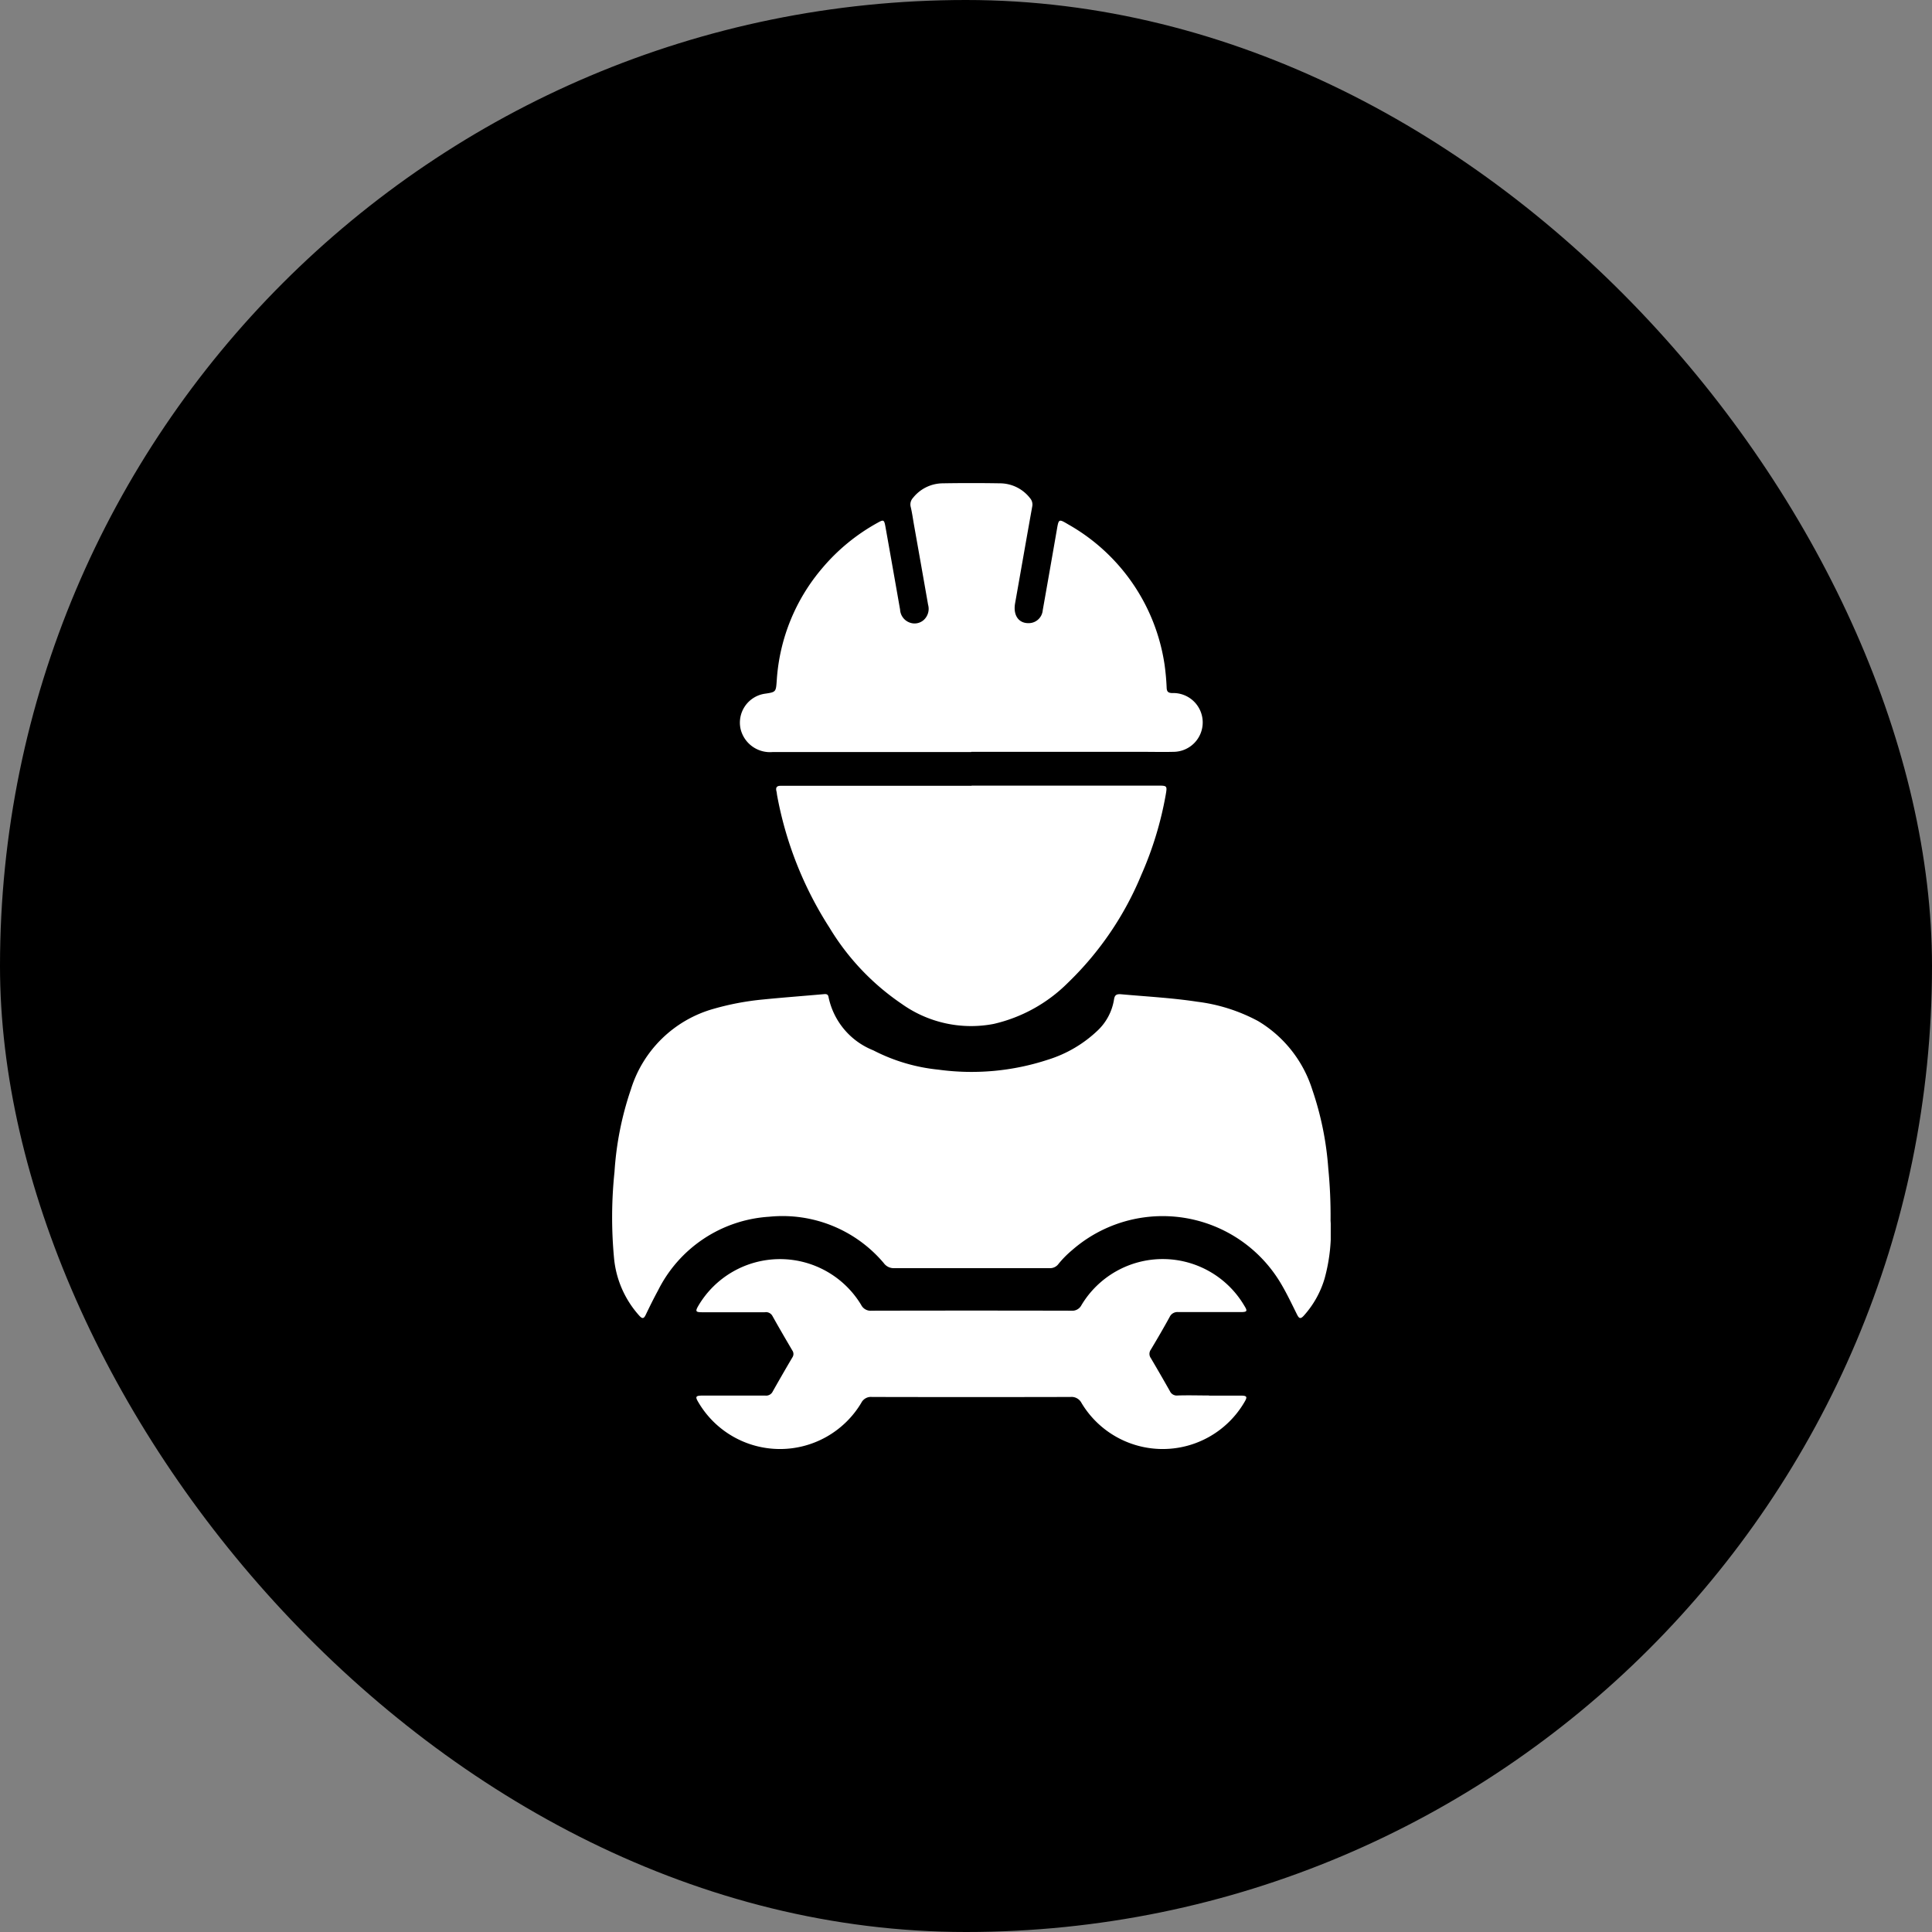 <svg xmlns="http://www.w3.org/2000/svg" xmlns:xlink="http://www.w3.org/1999/xlink" width="60" height="60" viewBox="0 0 60 60">
  <rect x="0" y="0" width="60" height="60" fill="#808080" stroke="none"/>
  <defs>
    <clipPath id="clip-path">
      <rect id="Rectangle_13193" data-name="Rectangle 13193" width="30" height="30" transform="translate(-1707 -6967)"/>
    </clipPath>
    <clipPath id="clip-path-2">
      <rect id="Rectangle_13184" data-name="Rectangle 13184" width="22.327" height="30" fill="#fff"/>
    </clipPath>
  </defs>
  <g id="Group_99339" data-name="Group 99339" transform="translate(1719 6475)">
    <rect id="Rectangle_13171" data-name="Rectangle 13171" width="60" height="60" rx="30" transform="translate(-1719 -6475)"/>
    <g id="Mask_Group_41" data-name="Mask Group 41" transform="translate(3 507)" clip-path="url(#clip-path)">
      <g id="Group_99329" data-name="Group 99329" transform="translate(-1703 -6967)">
        <g id="Group_99305" data-name="Group 99305" clip-path="url(#clip-path-2)">
          <path id="Path_189975" data-name="Path 189975" d="M22.321,448.593a5.464,5.464,0,0,1-.185,1.814,2.985,2.985,0,0,1-.644,1.15c-.108.12-.152.084-.213-.037-.157-.316-.309-.637-.488-.941a4.269,4.269,0,0,0-6.5-1.052,3.1,3.1,0,0,0-.416.421.324.324,0,0,1-.277.135q-2.426,0-4.852,0a.38.38,0,0,1-.3-.158,4.114,4.114,0,0,0-3.56-1.439,4.146,4.146,0,0,0-3.451,2.291c-.135.247-.259.5-.381.754-.059.124-.107.131-.2.028a3.1,3.1,0,0,1-.787-1.815,13.566,13.566,0,0,1,.017-2.653,9.833,9.833,0,0,1,.51-2.563,3.75,3.75,0,0,1,2.571-2.5,8.447,8.447,0,0,1,1.533-.289c.619-.062,1.24-.108,1.859-.163.082-.007.158-.02.175.093a2.275,2.275,0,0,0,1.389,1.649,5.612,5.612,0,0,0,2.021.6,7.6,7.6,0,0,0,3.405-.31,3.916,3.916,0,0,0,1.549-.913,1.688,1.688,0,0,0,.5-.952c.021-.143.076-.179.225-.166.786.071,1.576.112,2.357.231a5.386,5.386,0,0,1,1.891.6,3.817,3.817,0,0,1,1.682,2.122,9.676,9.676,0,0,1,.5,2.456,15.076,15.076,0,0,1,.071,1.614" transform="translate(0 -425.699)" fill="#fff"/>
          <path id="Path_189976" data-name="Path 189976" d="M117.753,8.355H111.59a.939.939,0,0,1-1-.723.909.909,0,0,1,.742-1.086c.369-.053.356-.054.384-.435a5.949,5.949,0,0,1,1.412-3.467,6.081,6.081,0,0,1,1.712-1.405c.193-.109.21-.1.249.112q.23,1.29.456,2.581a.453.453,0,0,0,.292.4.428.428,0,0,0,.452-.087.469.469,0,0,0,.126-.463q-.218-1.246-.44-2.492c-.032-.183-.057-.367-.1-.548a.3.3,0,0,1,.071-.28,1.19,1.19,0,0,1,.921-.452q.889-.015,1.779,0a1.187,1.187,0,0,1,.935.461.3.3,0,0,1,.067.263c-.18,1-.353,2-.531,3-.067.377.112.634.441.618a.437.437,0,0,0,.417-.4q.221-1.246.437-2.493c.06-.348.057-.35.359-.171a6.012,6.012,0,0,1,2.987,4.35,7.3,7.3,0,0,1,.066.732c.008.11.046.147.164.154a.913.913,0,1,1,.037,1.825c-.317.008-.635,0-.952,0h-5.318" transform="translate(-106.592 0)" fill="#fff"/>
          <path id="Path_189977" data-name="Path 189977" d="M148.186,261.47h5.767c.308,0,.308,0,.256.3a10.819,10.819,0,0,1-.753,2.467,9.91,9.91,0,0,1-2.288,3.362,4.768,4.768,0,0,1-2.3,1.272,3.712,3.712,0,0,1-2.853-.621,7.6,7.6,0,0,1-2.245-2.367,11.4,11.4,0,0,1-1.628-4.115c-.007-.041-.009-.084-.02-.124-.029-.114.011-.17.131-.168.078,0,.156,0,.233,0h5.695" transform="translate(-137.009 -252.072)" fill="#fff"/>
          <path id="Path_189978" data-name="Path 189978" d="M89.045,674.9c.329,0,.659,0,.988,0,.2,0,.213.039.112.207a2.939,2.939,0,0,1-5.056.023.348.348,0,0,0-.345-.188q-3.081.007-6.163,0a.334.334,0,0,0-.331.181,2.939,2.939,0,0,1-5.056-.009c-.109-.179-.092-.214.116-.215.653,0,1.306,0,1.958,0a.226.226,0,0,0,.23-.126q.3-.532.61-1.058a.189.189,0,0,0,0-.216c-.209-.356-.418-.713-.619-1.074a.229.229,0,0,0-.239-.114q-.97,0-1.94,0c-.209,0-.223-.028-.114-.213a2.944,2.944,0,0,1,5.048-.017.329.329,0,0,0,.328.182q3.1-.007,6.2,0a.32.32,0,0,0,.315-.174,2.941,2.941,0,0,1,5.056.017c.11.176.091.2-.126.2-.641,0-1.282,0-1.922,0a.266.266,0,0,0-.271.155c-.187.341-.383.677-.583,1.011a.224.224,0,0,0,0,.263q.3.509.593,1.027a.234.234,0,0,0,.244.134c.323-.01.647,0,.97,0" transform="translate(-70.501 -646.558)" fill="#fff"/>
        </g>
      </g>
    </g>
  </g>
</svg>
